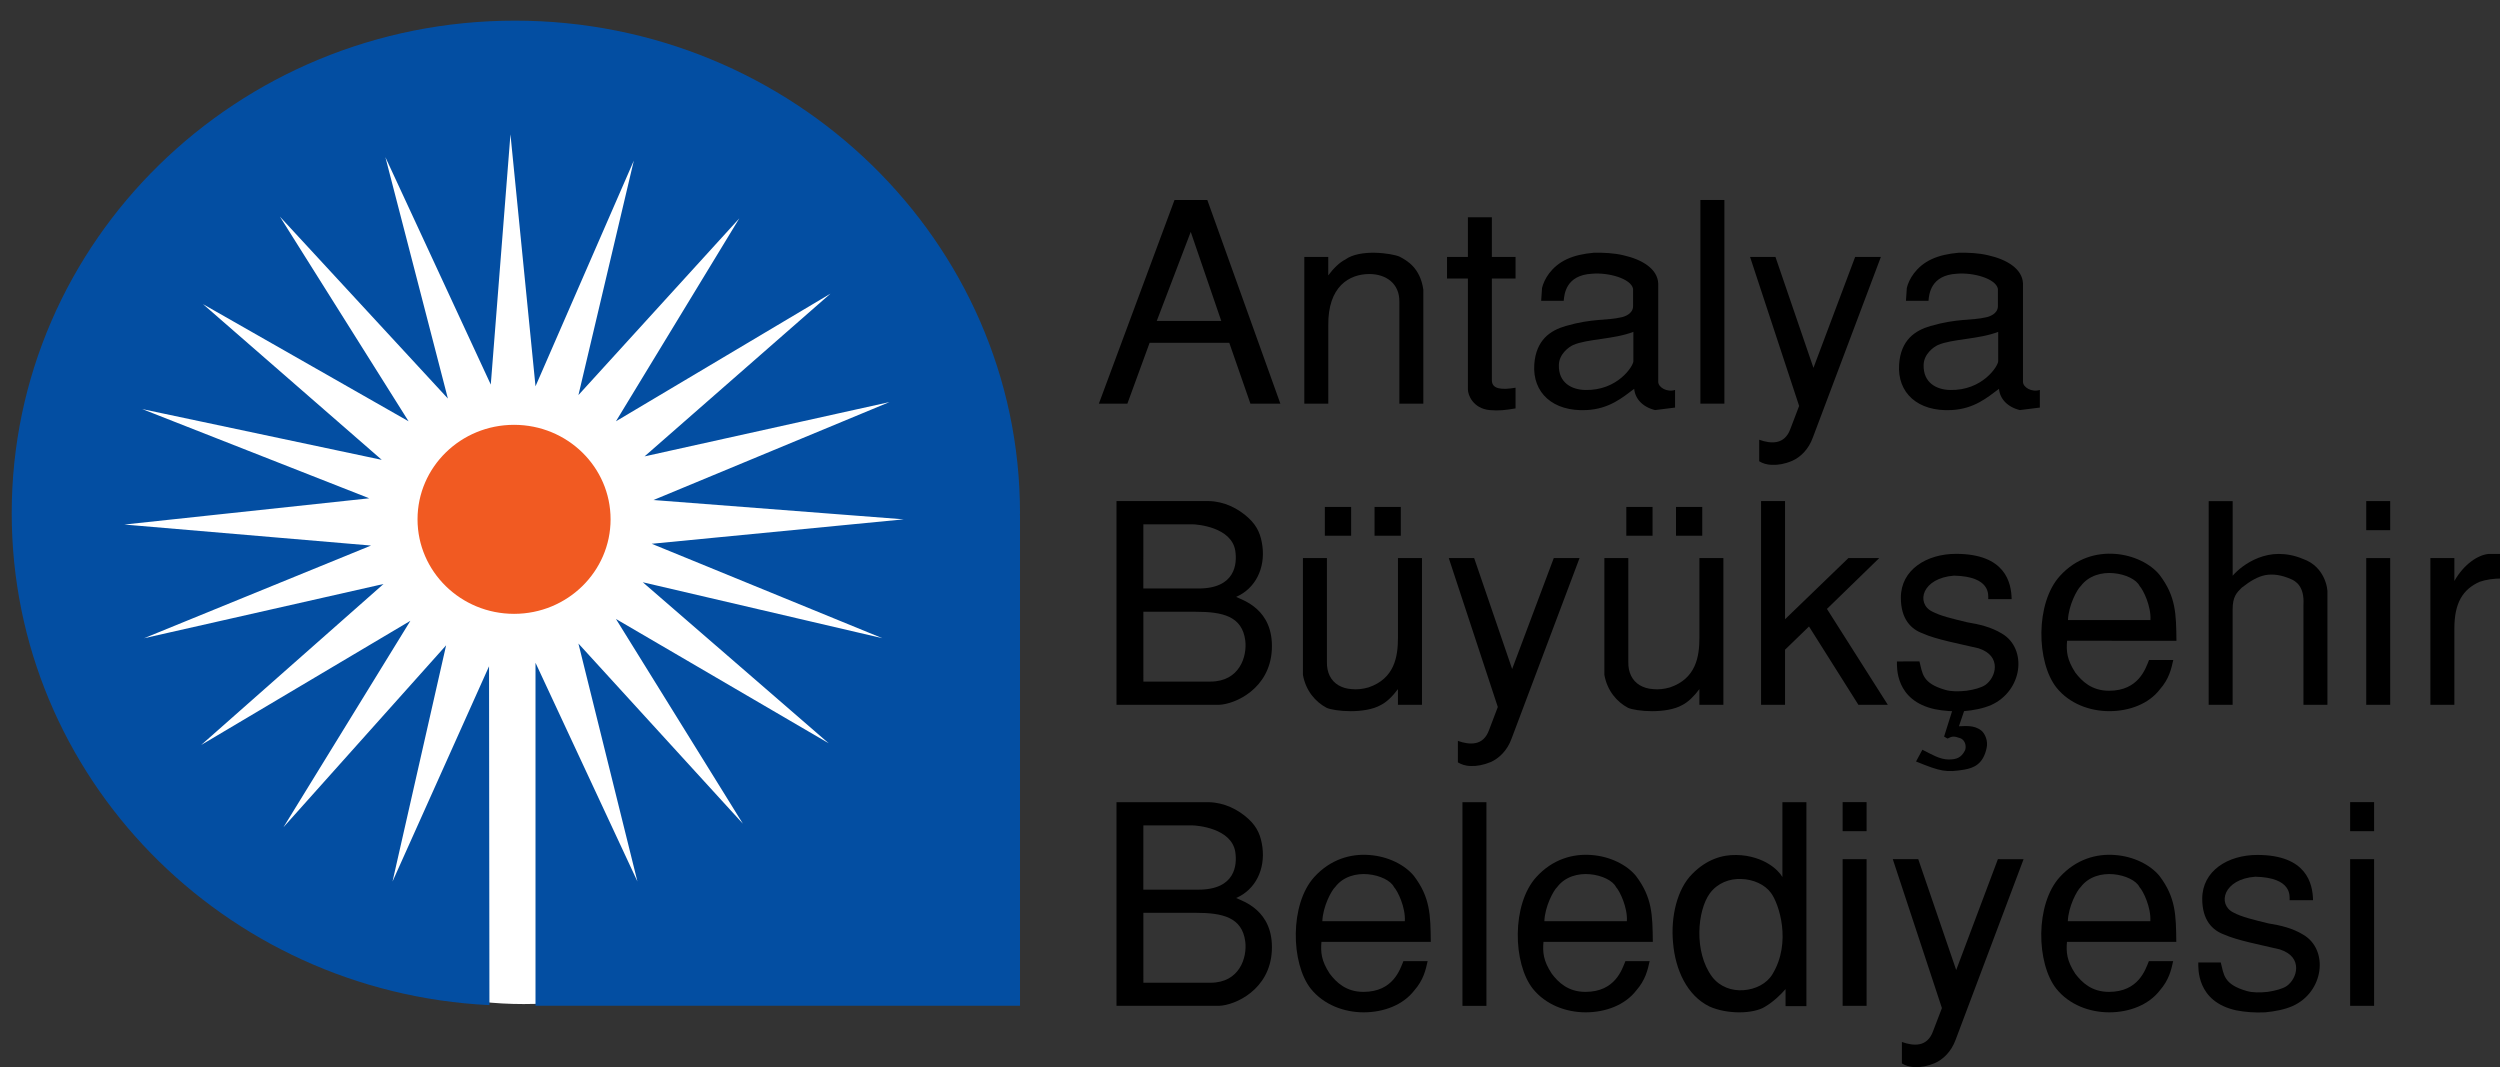 <?xml version="1.0" encoding="utf-8"?>
<!-- Generator: Adobe Illustrator 16.0.0, SVG Export Plug-In . SVG Version: 6.00 Build 0)  -->
<!DOCTYPE svg PUBLIC "-//W3C//DTD SVG 1.1//EN" "http://www.w3.org/Graphics/SVG/1.1/DTD/svg11.dtd">
<svg version="1.1" id="Layer_1" xmlns="http://www.w3.org/2000/svg" xmlns:xlink="http://www.w3.org/1999/xlink" x="0px" y="0px"
	 width="800px" height="341.475px" viewBox="-329.027 -128.066 800 341.475" enable-background="new -329.027 -128.066 800 341.475"
	 xml:space="preserve">
<rect x="-329.027" y="-128.066" width="800" height="341.475" fill="#333333" stroke="none"/>
<g>
	<path fill="#FFFFFF" d="M-294.227,48.888c0-79.716,59.455-144.328,132.772-144.328c73.333,0,132.766,64.612,132.766,144.328
		c0,79.732-59.438,144.344-132.766,144.344C-234.772,193.231-294.227,128.615-294.227,48.888L-294.227,48.888z"/>
	<path fill="#034EA2" d="M-2.626,36.988v156.776h-155.039V84.018l32.616,69.994l-18.885-76.149l52.635,57.663l-40.627-65.522
		l68.083,39.779l-59.495-51.528l76.664,17.904l-73.808-30.215l80.656-7.822l-80.091-6.177l75.523-31.348l-78.374,17.381
		l59.489-52.073l-68.646,40.841l39.48-64.939l-51.483,56.551l17.727-75.027l-31.464,72.216l-8.017-80.615l-6.295,80.071
		l-33.732-72.793l20.008,77.26l-53.765-58.229l41.186,65.511l-65.795-37.502l57.213,49.835l-76.657-16.249l72.654,28.553
		l-78.374,8.399l78.945,6.722l-72.656,29.664l76.659-17.365l-58.355,51.517l66.947-39.74l-40.627,66.073l52.06-58.229
		l-17.151,75.582l30.887-68.872l0.12,108.436c-85.142-4.167-152.865-73.061-152.865-157.42c0-87.06,72.091-157.615,161.036-157.615
		c88.94,0,161.618,70.555,161.618,157.615C-2.626,36.332-2.7,36.812-2.626,36.988L-2.626,36.988z"/>
	<path fill="#F15A22" d="M-195.417,38.116c0-16.709,13.821-30.237,30.888-30.237c17.072,0,30.887,13.527,30.887,30.237
		c0,16.692-13.815,30.247-30.887,30.247C-181.595,68.363-195.417,54.809-195.417,38.116L-195.417,38.116z"/>
	<path d="M61.06,193.798c5.115-0.167,16.256-5.101,16.9-17.598c0.645-13.145-9.602-15.944-11.42-16.91
		c6.215-2.679,9.329-9.211,8.405-16.267c-0.468-3.409-1.46-6.276-4.487-9.044c-3.285-3.021-7.761-5.254-12.699-5.344H28.251v65.162
		H61.06L61.06,193.798z M36.849,136.059h15.618c1.552,0,12.607,0.888,13.799,8.498c0.622,4.1,0.085,12.066-11.792,12.066H36.837
		L36.849,136.059L36.849,136.059z M36.849,164.033h16.713c8.673,0,14.899,1.434,15.897,9.21c0.639,5.111-1.825,13.165-11.136,13.165
		H36.855L36.849,164.033L36.849,164.033z"/>
	<path d="M128.828,173.332c-0.097-8.66-0.183-14.191-5.395-21.098c-2.937-3.578-8.319-6.272-14.254-6.699
		c-5.93-0.468-12.42,1.328-17.637,7.039c-3.924,4.315-5.827,11.191-5.919,18.081c-0.097,6.889,1.625,13.671,4.83,17.705
		c4.116,5.094,10.594,7.521,16.905,7.521c6.404,0,12.613-2.356,16.178-6.995c2.92-3.321,3.666-6.539,4.288-9.399h-7.755
		c-1.101,2.7-3.29,9.846-12.79,9.846c-5.564,0-8.678-3.035-10.794-5.824c-2.742-4.188-2.919-6.887-2.646-10.188L128.828,173.332
		L128.828,173.332z M94.12,166.723c0.177-4.761,2.92-9.833,4.1-10.928c2.56-3.395,6.752-4.448,10.509-4.104
		c3.826,0.354,7.311,2.044,8.324,4.104c1.187,1.262,3.747,6.526,3.462,10.928H94.12L94.12,166.723z"/>
	<polygon points="138.955,128.636 146.63,128.636 146.63,193.81 138.955,193.81 	"/>
	<path d="M199.875,173.332c-0.097-8.66-0.177-14.191-5.394-21.098c-2.92-3.578-8.319-6.272-14.237-6.699
		c-5.948-0.468-12.437,1.328-17.637,7.039c-3.94,4.315-5.856,11.191-5.948,18.081c-0.096,6.889,1.638,13.671,4.847,17.705
		c4.101,5.094,10.59,7.521,16.89,7.521c6.404,0,12.613-2.356,16.178-6.995c2.918-3.321,3.66-6.539,4.287-9.399h-7.754
		c-1.102,2.7-3.285,9.846-12.79,9.846c-5.565,0-8.679-3.035-10.783-5.824c-2.754-4.188-2.931-6.887-2.646-10.188L199.875,173.332
		L199.875,173.332z M165.168,166.723c0.177-4.761,2.919-9.833,4.099-10.928c2.561-3.395,6.763-4.448,10.51-4.104
		c3.837,0.354,7.309,2.044,8.324,4.104c1.187,1.262,3.747,6.526,3.473,10.928H165.168L165.168,166.723z"/>
	<path d="M241.346,128.636v23.943c-0.73-1.232-2.202-2.845-4.38-4.178c-2.104-1.332-5.947-2.866-10.423-2.866
		c-4.477-0.1-9.5,1.422-14.073,6.077c-4.749,4.732-6.938,13.577-6.112,22.088c0.73,8.577,4.477,16.797,11.609,20.298
		c2.737,1.256,6.307,1.888,9.579,1.888c3.296,0,6.403-0.632,8.234-1.8c2.742-1.622,5.108-3.943,6.568-5.644v5.455h6.677v-65.262
		H241.346L241.346,128.636z M218.863,184.521c-5.936-7.966-4.744-21.287-0.719-26.742c2.463-3.312,6.295-4.732,10.053-4.565
		c3.746,0.1,7.486,1.711,9.488,4.455c2.561,3.433,6.677,15.832,0.468,26.019c-1.83,3.045-5.479,4.845-9.237,5.101
		C225.169,189.076,221.326,187.742,218.863,184.521L218.863,184.521z"/>
	<path d="M260.612,193.798h7.67v-46.931h-7.67V193.798L260.612,193.798z M260.612,137.913h7.67v-9.298h-7.67V137.913
		L260.612,137.913z"/>
	<path d="M310.301,146.867l-13.343,35.48l-12.146-35.48h-8.148l15.721,47.652l-2.845,7.422c-0.896,2.501-2.464,3.766-4.282,4.134
		c-1.723,0.355-3.747,0-5.674-0.712v6.867c1.021,0.622,2.372,1.16,4.214,1.16c1.83,0.106,3.935-0.262,6.307-1.25
		c2.64-1.166,5.285-3.666,6.677-7.506l21.735-57.756L310.301,146.867L310.301,146.867z"/>
	<path d="M367.389,173.332c-0.098-8.66-0.178-14.191-5.383-21.098c-2.932-3.578-8.319-6.272-14.25-6.699
		c-5.936-0.468-12.419,1.328-17.637,7.039c-3.939,4.315-5.85,11.191-5.946,18.081c-0.086,6.889,1.636,13.671,4.847,17.705
		c4.1,5.094,10.589,7.521,16.906,7.521c6.398,0,12.596-2.356,16.176-6.995c2.921-3.321,3.661-6.539,4.283-9.399h-7.767
		c-1.101,2.7-3.29,9.846-12.778,9.846c-5.564,0-8.673-3.035-10.793-5.824c-2.737-4.188-2.92-6.887-2.646-10.188L367.389,173.332
		L367.389,173.332z M332.676,166.723c0.188-4.761,2.931-9.833,4.116-10.928c2.561-3.395,6.746-4.448,10.504-4.104
		c3.825,0.354,7.31,2.044,8.313,4.104c1.198,1.262,3.746,6.526,3.474,10.928H332.676L332.676,166.723z"/>
	<path d="M374.43,179.954c0,1.705-0.644,12.51,12.135,15.293c2.748,0.539,6.026,0.806,9.237,0.635
		c3.192-0.295,6.288-0.912,8.759-1.995c5.023-2.229,7.954-6.705,8.598-11.26c0.645-4.561-1.015-9.211-5.217-11.633
		c-3.381-2.056-7.213-2.961-11.051-3.565c-4.743-1.157-8.594-2.066-11.25-3.501c-2.646-1.34-3.376-4.021-2.275-6.434
		c1.187-2.492,4.288-4.654,9.312-5.01c11.786,0.278,10.97,6.167,10.97,7.505h7.494c-0.098-5.271-2.024-14.476-17.83-14.476
		c-9.404,0-17.626,5.083-17.626,14.031c0,6.877,3.279,10.093,7.025,11.449c4.105,1.861,11.786,3.311,17.818,4.755
		c3.838,1.245,5.212,3.557,5.212,5.977c0,2.312-1.362,4.572-3.012,5.729c-1.293,0.894-3.659,1.509-6.032,1.87
		c-2.475,0.273-4.942,0.273-6.763-0.267c-7.486-2.144-7.309-5.288-8.313-9.125h-7.197v0.021H374.43z"/>
	<path d="M423.017,193.798h7.67v-46.931h-7.67V193.798L423.017,193.798z M423.017,137.913h7.67v-9.298h-7.67V137.913
		L423.017,137.913z"/>
	<path d="M61.06,97.473c5.115-0.184,16.256-5.1,16.9-17.639c0.645-13.143-9.602-15.908-11.42-16.898
		c6.215-2.693,9.329-9.211,8.405-16.26c-0.468-3.404-1.46-6.255-4.487-9.037c-3.285-3.028-7.761-5.272-12.699-5.361H28.251v65.195
		H61.06L61.06,97.473z M36.849,39.71h15.618c1.552,0,12.607,0.878,13.799,8.478c0.622,4.128,0.085,12.065-11.792,12.065H36.837
		L36.849,39.71L36.849,39.71z M36.849,67.697h16.713c8.673,0,14.899,1.422,15.897,9.188c0.639,5.1-1.825,13.155-11.136,13.155
		H36.855L36.849,67.697L36.849,67.697z"/>
	<path d="M94.924,43.365h8.411v-9.211h-8.411V43.365L94.924,43.365z M110.832,43.365h8.399v-9.211h-8.399V43.365L110.832,43.365z
		 M126.006,97.473V50.509h-7.686v25.493c0,6.072-1.085,13.055-9.404,15.897c-1.915,0.551-3.745,0.734-5.382,0.551
		c-1.637-0.083-3.113-0.551-4.282-1.249c-2.383-1.423-3.757-4.022-3.661-7.517V50.509h-7.68v37.38
		c0.906,5.095,4.02,8.667,7.584,10.55c1.174,0.539,4.281,1.073,7.669,1.073c3.455,0,7.201-0.545,9.665-1.968
		c1.836-0.888,3.842-2.866,5.485-5.094v5.022H126.006L126.006,97.473z"/>
	<path d="M168.183,50.509l-13.325,35.509l-12.156-35.509h-8.126l15.697,47.663l-2.822,7.428c-0.912,2.505-2.463,3.75-4.294,4.115
		c-1.739,0.355-3.757,0-5.661-0.699v6.878c1.003,0.604,2.371,1.16,4.202,1.16c1.83,0.083,3.923-0.289,6.3-1.256
		c2.646-1.178,5.304-3.671,6.678-7.504l21.753-57.773L168.183,50.509L168.183,50.509z"/>
	<path d="M191.39,43.365h8.399v-9.211h-8.399V43.365L191.39,43.365z M207.294,43.365h8.399v-9.211h-8.399V43.365L207.294,43.365z
		 M222.456,97.473V50.509h-7.67v25.493c0,6.072-1.101,13.055-9.408,15.897c-1.916,0.551-3.747,0.734-5.394,0.551
		c-1.643-0.083-3.103-0.551-4.283-1.249c-2.383-1.423-3.758-4.022-3.666-7.517V50.509h-7.663v37.38
		c0.906,5.095,4.014,8.667,7.571,10.55c1.197,0.539,4.294,1.073,7.67,1.073c3.479,0,7.212-0.545,9.688-1.968
		c1.819-0.888,3.832-2.866,5.474-5.094v5.022H222.456L222.456,97.473z"/>
	<polygon points="234.514,32.277 234.514,97.473 242.184,97.473 242.184,79.841 249.853,72.407 265.66,97.473 275.073,97.473 
		255.595,66.787 272.337,50.509 262.466,50.509 242.184,70.097 242.184,32.277 	"/>
	<path d="M277.993,83.596c0,1.711-0.633,12.511,12.156,15.287c2.743,0.545,6.005,0.801,9.215,0.623
		c3.193-0.256,6.307-0.889,8.78-1.967c5.013-2.256,7.933-6.723,8.594-11.266c0.622-4.555-1.01-9.2-5.217-11.633
		c-3.377-2.055-7.219-2.944-11.057-3.577c-4.75-1.156-8.604-2.044-11.25-3.467c-2.64-1.321-3.382-4.044-2.281-6.443
		c1.181-2.5,4.294-4.633,9.329-5.012c11.786,0.268,10.947,6.155,10.947,7.512h7.492c-0.096-5.289-2.023-14.488-17.813-14.488
		c-9.408,0-17.643,5.1-17.643,14.032c0,6.889,3.296,10.1,7.037,11.443c4.105,1.889,11.785,3.322,17.818,4.744
		c3.838,1.245,5.217,3.577,5.217,5.989c0,2.332-1.368,4.565-3.027,5.743c-1.283,0.878-3.649,1.521-6.021,1.856
		c-2.476,0.277-4.938,0.277-6.769-0.268c-7.481-2.145-7.299-5.266-8.309-9.121L277.993,83.596L277.993,83.596z M284.105,115.614
		c7.863,3.207,9.608,3.566,15.447,2.602c3.016-0.544,6.032-1.722,7.133-6.9c0.553-2.311-0.553-4.644-1.637-5.555
		c-2.371-1.956-5.399-1.423-7.218-1.423l1.642-4.832h-3.832l-2.56,8.133l1.1,0.634c1.46-0.712,1.904-0.9,4.105-0.102
		c1.831,0.724,1.928,3.045,1.461,3.934c-1.187,2.333-2.743,2.866-5.219,2.866c-2.822,0-5.564-1.7-8.393-3.123L284.105,115.614
		L284.105,115.614z"/>
	<path d="M367.434,76.985c-0.091-8.677-0.176-14.209-5.405-21.099c-2.919-3.578-8.302-6.277-14.238-6.711
		c-5.936-0.433-12.418,1.322-17.636,7.055c-3.935,4.312-5.839,11.178-5.937,18.055c-0.096,6.889,1.643,13.688,4.848,17.71
		c4.105,5.1,10.588,7.511,16.895,7.511c6.398,0,12.613-2.323,16.177-6.979c2.919-3.31,3.649-6.521,4.281-9.388h-7.755
		c-1.099,2.688-3.289,9.834-12.789,9.834c-5.576,0-8.672-3.034-10.793-5.8c-2.737-4.212-2.92-6.878-2.641-10.199L367.434,76.985
		L367.434,76.985z M332.72,70.363c0.183-4.722,2.919-9.821,4.105-10.899c2.561-3.399,6.757-4.467,10.504-4.11
		c3.843,0.345,7.31,2.033,8.33,4.11c1.17,1.245,3.729,6.522,3.455,10.899H332.72L332.72,70.363z"/>
	<path d="M377.745,97.473h7.669V66.98c0-4.128,1.281-5.372,2.919-6.994c2.84-2.233,5.218-3.566,7.589-4.021
		c2.475-0.417,5.014-0.078,8.137,1.267c1.459,0.622,4.38,2.243,4.02,8.21v32.031h7.669V61.797c0.178-1.443-0.825-8.588-7.861-11.021
		c-2.743-1.16-5.384-1.588-7.755-1.588c-2.378,0-4.567,0.533-6.484,1.266c-3.831,1.5-6.676,3.917-8.223,5.712V32.289h-7.669
		L377.745,97.473L377.745,97.473z"/>
	<path d="M428.167,97.473h7.669V50.521h-7.669V97.473L428.167,97.473z M428.167,41.593h7.669v-9.315h-7.669V41.593L428.167,41.593z"
		/>
	<path d="M448.7,97.473h7.674V73.041c0-8.138,2.652-12.493,8.052-14.921c2.081-0.723,4.459-1.073,7.299-1.073v-7.865h-4.3
		c-3.467,0.266-8.027,3.312-11.051,8.672v-7.345H448.7V97.473L448.7,97.473z"/>
	<path d="M38.85-18.374h25.488l6.769,19.481h9.585L57.313-64.07H46.816L22.611,1.107h9.124L38.85-18.374L38.85-18.374z
		 M52.011-53.865l9.767,28.503H41.137L52.011-53.865L52.011-53.865z"/>
	<path d="M88.355-45.838v46.94h7.669V-23.84c-0.176-12.621,6.751-16.537,13.149-16.537c5.303,0,9.682,3.033,9.596,8.849v32.63h7.67
		v-36.485c-1.004-6.966-5.2-9.289-7.584-10.544c-1.186-0.544-4.379-1.178-7.852-1.256c-3.479-0.078-7.225,0.467-9.512,2.156
		c-1.83,0.895-3.826,2.855-5.479,5.094v-5.905H88.355L88.355-45.838z"/>
	<path d="M148.369-58.538H140.7v12.699h-6.684v6.9h6.684v35.492c0,1.782,1.643,6.071,6.939,6.61c3.011,0.272,5.109,0,8.313-0.539
		v-6.622c-4.293,0.723-7.583,0.55-7.583-2.399v-32.548h7.583v-6.899h-7.583V-58.538L148.369-58.538z"/>
	<path d="M201.608-37.339c-0.188-4.661-5.119-7.688-11.146-9.039c-3.028-0.717-6.308-0.877-9.517-0.806
		c-3.085,0.268-6.125,0.9-8.577,2.055c-5.023,2.333-7.309,6.522-7.942,9.216l-0.279,4.112h7.219c0.177-2.15,0.713-8.228,9.044-8.671
		c5.206-0.468,12.516,1.533,13.148,4.827v5.549c0,2.495-2.823,3.4-3.826,3.578c-4.573,1.079-9.061,0.267-17.733,2.767
		c-4.932,1.434-9.488,4.467-10.052,12.26c-0.622,9.183,6.032,15.188,16.718,14.649c7.311-0.361,11.518-4.022,15.253-6.799
		c0.285,3.144,2.657,5.81,6.677,6.799l6.397-0.8v-5.644c-2.554,0.829-5.383-0.811-5.383-2.611V-37.339L201.608-37.339z
		 M193.654-12.485c0,1.528-5.029,9.477-15.446,9.211c-4.202-0.09-8.594-2.245-8.394-8.056c0.097-3.482,3.193-5.711,4.557-6.327
		c4.487-1.982,13.057-1.794,19.277-4.216L193.654-12.485L193.654-12.485z"/>
	<polygon points="215.099,-64.07 222.775,-64.07 222.775,1.102 215.099,1.102 	"/>
	<path d="M264.616-45.838l-13.338,35.492l-12.156-35.492h-8.125l15.698,47.674l-2.823,7.411c-0.912,2.488-2.469,3.732-4.288,4.105
		c-1.732,0.36-3.752,0-5.667-0.706v6.889c1.003,0.622,2.366,1.145,4.207,1.145c1.831,0.083,3.93-0.256,6.308-1.256
		c2.646-1.155,5.29-3.649,6.665-7.511l21.753-57.75H264.616L264.616-45.838z"/>
	<path d="M318.329-37.339c-0.183-4.661-5.108-7.688-11.142-9.039c-3.017-0.717-6.307-0.877-9.5-0.806
		c-3.107,0.268-6.124,0.9-8.593,2.055c-5.023,2.333-7.31,6.522-7.942,9.216l-0.273,4.112h7.212c0.171-2.15,0.73-8.228,9.062-8.671
		c5.188-0.468,12.498,1.533,13.148,4.827v5.549c0,2.495-2.84,3.4-3.843,3.578c-4.568,1.079-9.044,0.267-17.717,2.767
		c-4.943,1.434-9.517,4.467-10.053,12.26c-0.645,9.183,6.017,15.188,16.701,14.649c7.321-0.361,11.523-4.022,15.259-6.799
		c0.273,3.144,2.651,5.81,6.671,6.799l6.403-0.8v-5.644c-2.56,0.829-5.394-0.811-5.394-2.611V-37.339L318.329-37.339z
		 M310.397-12.485c0,1.528-5.029,9.477-15.446,9.211c-4.214-0.09-8.594-2.245-8.417-8.056c0.098-3.482,3.199-5.711,4.573-6.327
		c4.488-1.982,13.063-1.794,19.29-4.216V-12.485L310.397-12.485z"/>
</g>
</svg>
